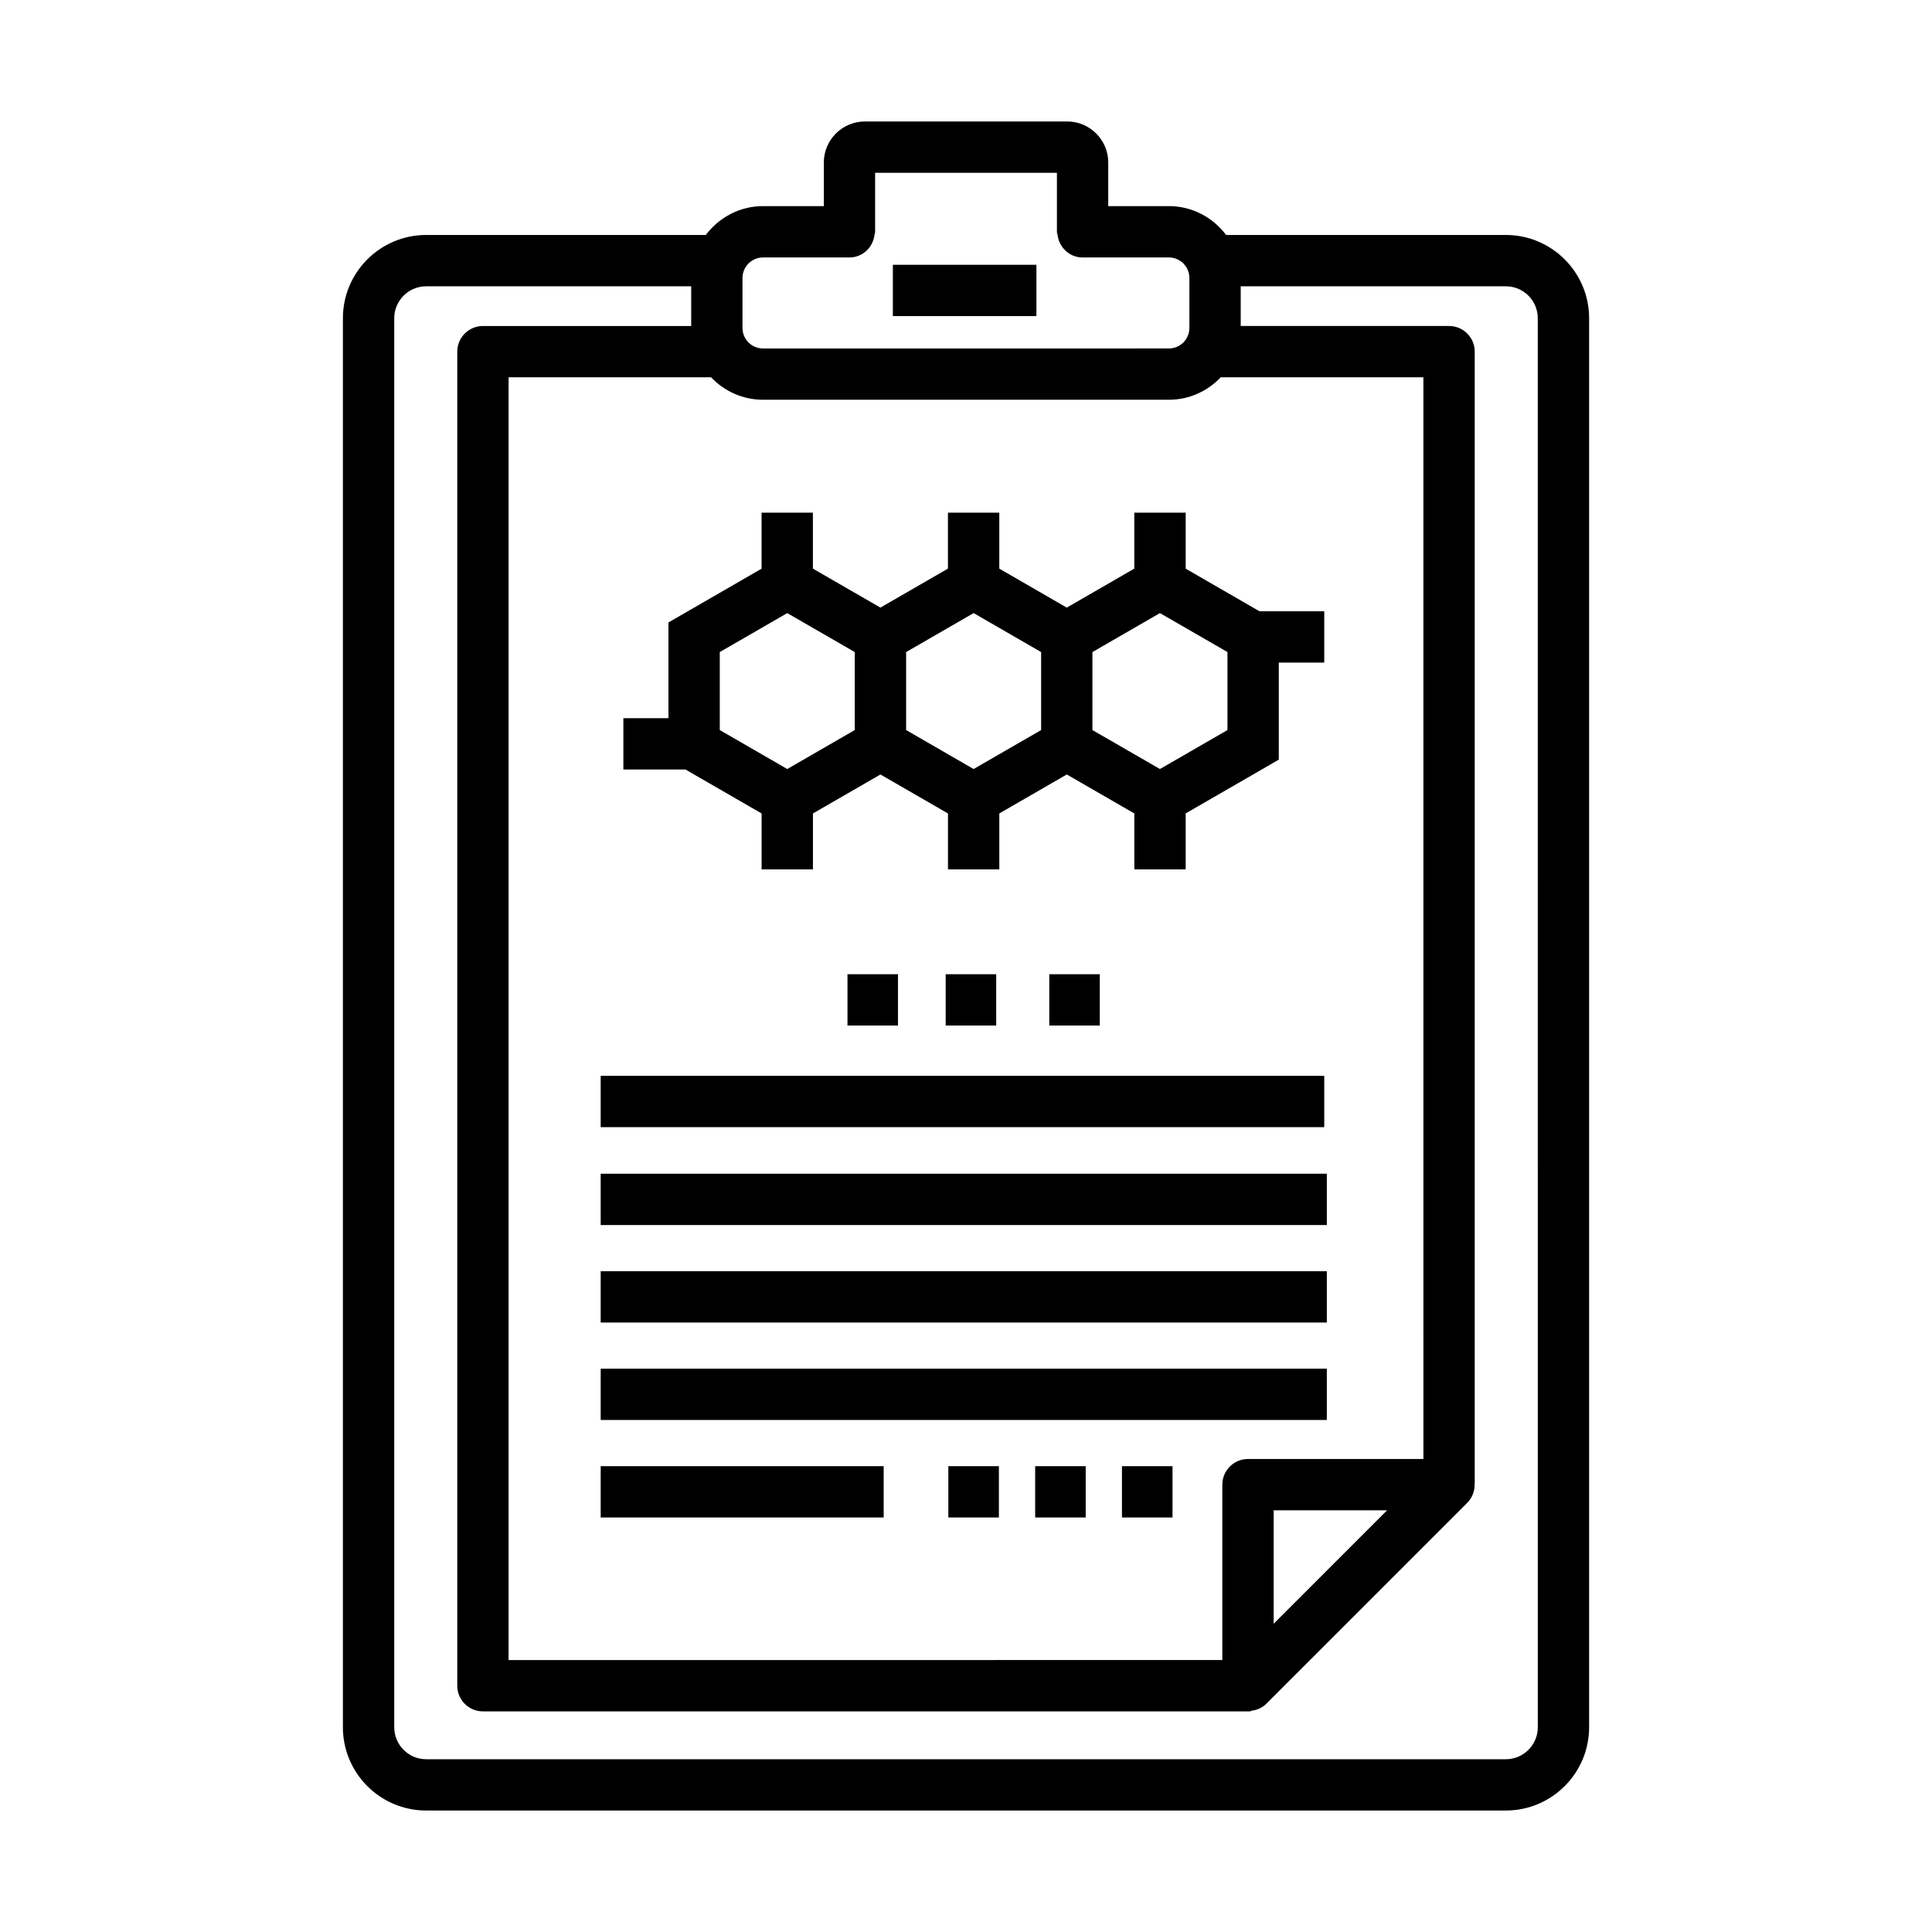 <?xml version="1.0" encoding="UTF-8"?>
<!-- Uploaded to: ICON Repo, www.svgrepo.com, Generator: ICON Repo Mixer Tools -->
<svg fill="#000000" width="800px" height="800px" version="1.1" viewBox="144 144 512 512" xmlns="http://www.w3.org/2000/svg">
 <g>
  <path d="m543.07 206.27h-74.141c-3.473-4.613-8.941-7.648-15.156-7.648h-16.078l0.004-11.551c0-5.996-4.883-10.879-10.871-10.879h-53.629c-5.996 0-10.879 4.883-10.879 10.879v11.551h-16.117c-6.207 0-11.68 3.031-15.156 7.648h-74.109c-12.168 0-22.066 9.895-22.066 22.062v373.41c0 12.168 9.898 22.062 22.066 22.062h286.13c12.16 0 22.062-9.895 22.062-22.062l0.004-373.41c-0.004-12.168-9.902-22.062-22.066-22.062zm-31.48 337.98-30.059 30.062v-30.062zm9.629-13.602h-46.488c-3.754 0-6.801 3.043-6.801 6.801v46.48l-189.15 0.004v-339.95h53.66c3.465 3.652 8.332 5.953 13.754 5.953h107.57c5.422 0 10.293-2.301 13.754-5.953h53.695zm-175.02-318.42h22.918c3.457 0 6.195-2.621 6.629-5.953 0.039-0.293 0.168-0.543 0.168-0.848v-15.633h48.18v15.633c0 0.301 0.125 0.555 0.168 0.848 0.434 3.336 3.18 5.953 6.629 5.953h22.879c2.992 0 5.43 2.434 5.43 5.43v13.254c0 2.996-2.438 5.43-5.43 5.43l-107.57 0.004c-2.992 0-5.43-2.434-5.43-5.43v-13.254c0-3 2.445-5.434 5.43-5.434zm205.33 389.52c0 4.664-3.793 8.465-8.457 8.465h-286.13c-4.672 0-8.465-3.797-8.465-8.465v-373.41c0-4.664 3.793-8.465 8.465-8.465h70.23v10.52h-55.191c-3.754 0-6.801 3.043-6.801 6.801v353.54c0 3.754 3.043 6.801 6.801 6.801h203.47v-0.141c1.508-0.16 2.973-0.73 4.098-1.844l53.281-53.277c1.406-1.41 2.074-3.34 1.949-5.262h0.039v-299.82c0-3.754-3.043-6.801-6.801-6.801h-55.215v-10.52h70.266c4.664 0 8.457 3.797 8.457 8.465z"/>
  <path d="m303.19 480.89h192.43v13.598h-192.43z"/>
  <path d="m303.19 506.71h192.43v13.598h-192.43z"/>
  <path d="m303.19 455.05h192.43v13.598h-192.43z"/>
  <path d="m303.19 532.55h74.992v13.598h-74.992z"/>
  <path d="m395.32 532.55h13.395v13.598h-13.395z"/>
  <path d="m418.33 532.55h13.395v13.598h-13.395z"/>
  <path d="m441.33 532.55h13.402v13.598h-13.402z"/>
  <path d="m418.66 219.87v-5.699h-38.043v13.598h38.043z"/>
  <path d="m368.59 402.18h13.383v13.598h-13.383z"/>
  <path d="m394.62 402.18h13.383v13.598h-13.383z"/>
  <path d="m422.07 402.18h13.383v13.598h-13.383z"/>
  <path d="m303.19 429.11h191.75v13.598h-191.75z"/>
  <path d="m458.21 279.87h-13.609v14.82l-17.898 10.332-17.879-10.324v-14.832l-13.609 0.004v14.82l-17.895 10.332-17.891-10.328v-14.828h-13.602v14.836l-24.68 14.254v25.367h-11.949v13.598h16.453l20.184 11.652v14.828h13.602v-14.828l17.891-10.328 17.895 10.332v14.82h13.609v-14.832l17.879-10.324 17.898 10.332v14.82h13.609v-14.832l24.676-14.246v-25.719h12.047v-13.598h-17.156l-19.566-11.297v-14.832zm-123.46 57.602v-20.668l17.879-10.328 17.891 10.328v20.668l-17.891 10.328zm49.379 0v-20.668l17.891-10.328 17.891 10.328v20.668l-17.891 10.328zm85.164-20.668v20.668l-17.898 10.328-17.891-10.328v-20.668l17.891-10.328z"/>
 </g>
</svg>